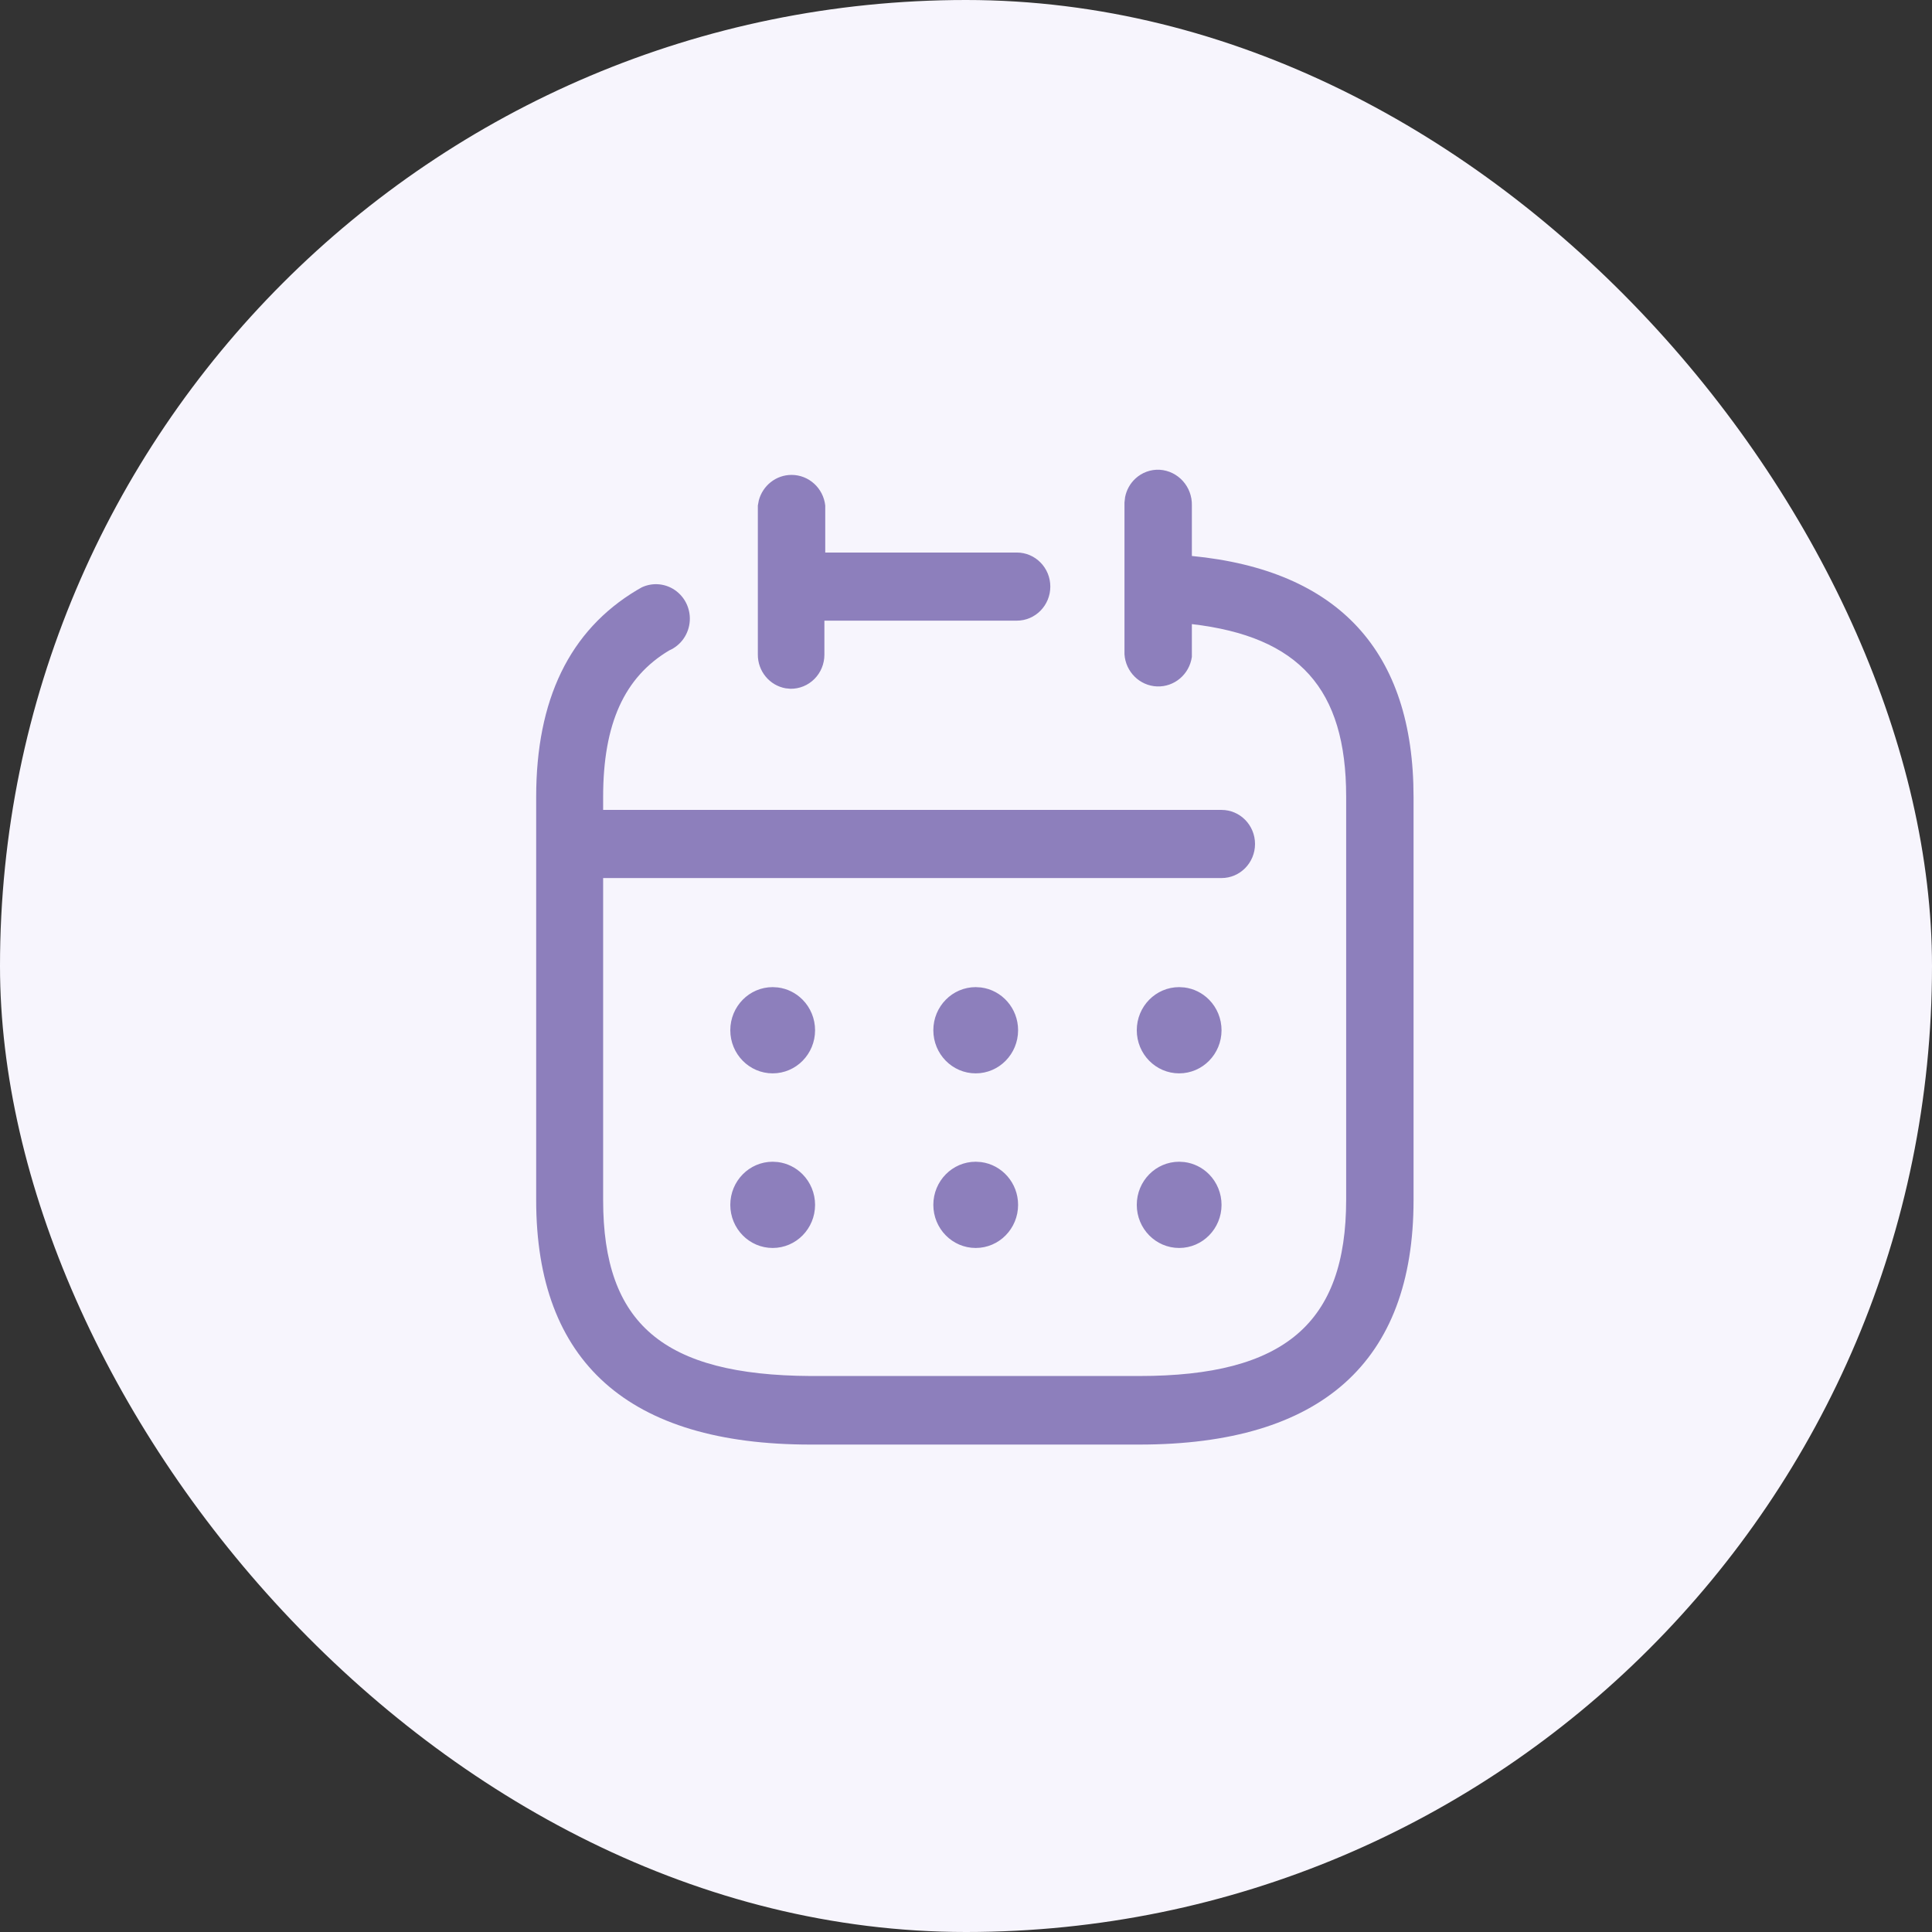 <svg width="109" height="109" viewBox="0 0 109 109" fill="none" xmlns="http://www.w3.org/2000/svg">
<rect x="0" y="0" width="109" height="109" fill="#333333" stroke="none"/>
<rect width="109" height="109" rx="54.5" fill="#F7F5FD"/>
<path d="M65.426 26.503C66.468 26.568 67.271 27.46 67.243 28.521V31.367C75.517 32.17 79.75 36.743 79.75 44.965V67.708C79.75 76.854 74.537 81.5 64.278 81.5H45.722C35.463 81.5 30.25 76.854 30.25 67.708V44.965C30.25 39.492 32.115 35.575 35.941 33.289L36.21 33.136C36.764 32.877 37.415 32.901 37.956 33.215C38.586 33.581 38.959 34.279 38.917 35.017C38.875 35.754 38.427 36.404 37.759 36.694C35.224 38.203 34.028 40.83 34.028 44.965V45.694H68.917C69.961 45.694 70.806 46.555 70.806 47.616C70.806 48.677 69.961 49.538 68.917 49.538H34.028V67.708C34.028 74.689 37.424 77.584 45.722 77.632H64.278C72.457 77.632 75.948 74.665 75.948 67.684V44.94C75.948 38.859 73.293 35.916 67.243 35.211V37.059C67.104 38.045 66.256 38.764 65.278 38.727C64.3 38.689 63.507 37.907 63.441 36.913V28.351L63.476 28.047C63.554 27.648 63.755 27.282 64.053 27.004C64.427 26.657 64.921 26.476 65.426 26.503ZM66.514 65.542L66.819 65.561C67.341 65.627 67.831 65.866 68.209 66.247C68.662 66.704 68.917 67.326 68.917 67.976C68.917 69.319 67.847 70.408 66.526 70.408C65.205 70.408 64.135 69.319 64.135 67.976C64.135 66.632 65.205 65.543 66.526 65.543L66.514 65.542ZM55.048 65.543L55.348 65.562C56.527 65.712 57.439 66.736 57.439 67.976C57.439 69.319 56.368 70.408 55.048 70.408C53.727 70.408 52.657 69.319 52.657 67.976C52.657 66.632 53.727 65.543 55.048 65.543ZM43.582 65.542L43.886 65.561C44.408 65.627 44.898 65.866 45.276 66.247C45.73 66.704 45.985 67.326 45.985 67.976C45.985 69.319 44.914 70.408 43.593 70.408C42.273 70.408 41.202 69.319 41.202 67.976C41.202 66.632 42.273 65.543 43.593 65.543L43.582 65.542ZM66.514 55.691L66.819 55.71C67.341 55.775 67.831 56.015 68.209 56.396C68.662 56.852 68.917 57.475 68.917 58.124C68.917 59.468 67.847 60.557 66.526 60.557C65.205 60.557 64.135 59.468 64.135 58.124C64.135 56.781 65.205 55.692 66.526 55.692L66.514 55.691ZM55.048 55.692L55.348 55.711C56.527 55.861 57.439 56.884 57.439 58.124C57.439 59.468 56.368 60.557 55.048 60.557C53.727 60.557 52.657 59.468 52.657 58.124C52.657 56.781 53.727 55.692 55.048 55.692ZM43.582 55.691L43.886 55.71C44.408 55.775 44.898 56.015 45.276 56.396C45.73 56.852 45.985 57.475 45.985 58.124C45.985 59.468 44.914 60.557 43.593 60.557C42.273 60.557 41.202 59.468 41.202 58.124C41.202 56.781 42.273 55.692 43.593 55.692L43.582 55.691ZM44.658 26.793C45.632 26.793 46.45 27.537 46.559 28.521V31.173H57.367C58.411 31.173 59.257 32.033 59.257 33.094C59.257 34.156 58.411 35.016 57.367 35.016H46.511V36.938C46.511 37.452 46.309 37.944 45.949 38.305C45.59 38.666 45.103 38.866 44.598 38.859L44.322 38.832C43.422 38.673 42.744 37.87 42.756 36.913V28.521L42.81 28.234C43.031 27.396 43.781 26.793 44.658 26.793Z" fill="#8D7FBC"/>
</svg>
